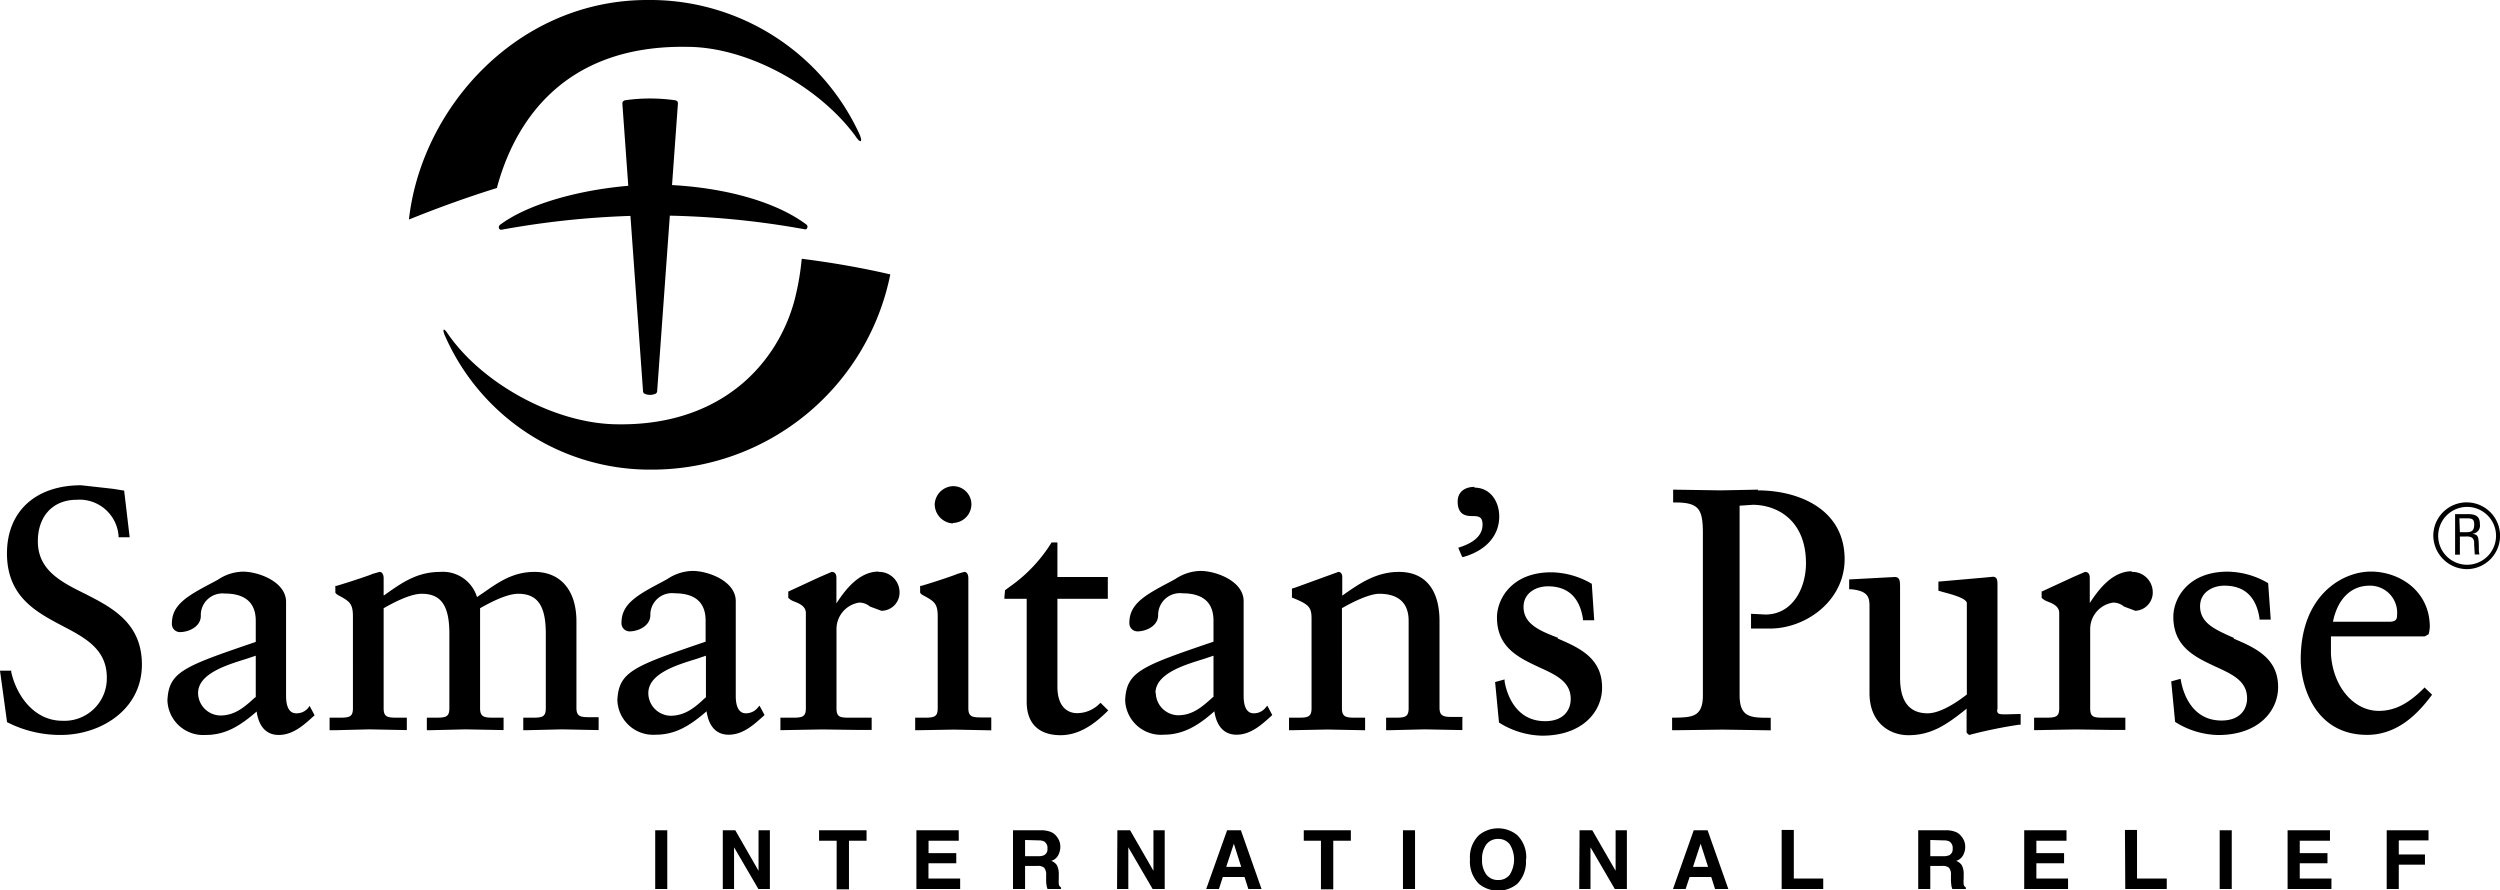 <svg xmlns="http://www.w3.org/2000/svg" viewBox="0 0 308.49 109.88">
  <g>
    <path d="M82.34,102.45H80.85v7.25h1.49Zm6.85,7.25h1.39v-5.15l3,5.15H95v-7.25h-1.4v5l-2.87-5H89.19Zm11.88-7.25v1.29h2.17v6h1.52v-6h2.17v-1.29Zm17.23,0h-5.22v7.25h5.4v-1.29h-3.91v-1.89H118v-1.25h-3.42v-1.53h3.73Zm10.16,0H125v7.25h1.49v-2.85H128a1.2,1.2,0,0,1,.85.23,1.35,1.35,0,0,1,.24.93v.67a4.2,4.2,0,0,0,.06.62c0,.1.06.23.11.4h1.67v-.19a.59.59,0,0,1-.28-.41,5,5,0,0,1,0-.68v-.49a2.52,2.52,0,0,0-.21-1.13,1.37,1.37,0,0,0-.72-.57,1.42,1.42,0,0,0,.86-.7,2.24,2.24,0,0,0,.26-1,2,2,0,0,0-.13-.76,2.28,2.28,0,0,0-.36-.6,1.7,1.7,0,0,0-.68-.51A3.27,3.27,0,0,0,128.46,102.45Zm-.31,1.25a1.5,1.5,0,0,1,.69.13.93.93,0,0,1,.41.89.81.81,0,0,1-.42.81,1.67,1.67,0,0,1-.72.12h-1.62v-2Zm9.69,6h1.39v-5.15l3,5.15h1.49v-7.25h-1.39v5l-2.88-5h-1.57Zm11,0h1.57l.48-1.48h2.68l.47,1.48h1.63l-2.55-7.25h-1.7Zm3.41-5.59.91,2.86h-1.85Zm8.63-1.66v1.29H163v6h1.52v-6h2.17v-1.29Zm13.73,0h-1.49v7.25h1.49Zm13.71,3.61a3.8,3.8,0,0,0-1.09-3,3.73,3.73,0,0,0-4.74,0,3.81,3.81,0,0,0-1.1,3,3.86,3.86,0,0,0,1.1,3,3.73,3.73,0,0,0,4.74,0A3.86,3.86,0,0,0,188.29,106.06Zm-3.45,2.53a1.77,1.77,0,0,1-1.45-.66,2.91,2.91,0,0,1-.54-1.87,3,3,0,0,1,.54-1.88,1.8,1.8,0,0,1,1.45-.66,1.74,1.74,0,0,1,1.43.67,3.56,3.56,0,0,1,0,3.74A1.73,1.73,0,0,1,184.84,108.59Zm10,1.11h1.39v-5.15l3,5.15h1.49v-7.25h-1.39v5l-2.88-5h-1.57Zm11.57,0H208l.49-1.48h2.67l.47,1.48h1.64l-2.56-7.25H209Zm3.41-5.59.92,2.86h-1.86Zm10,5.59h5.13v-1.29h-3.63v-6h-1.5Zm20.31-7.25h-3.46v7.25h1.49v-2.85h1.46a1.2,1.2,0,0,1,.85.23,1.35,1.35,0,0,1,.24.93v.67a6.2,6.2,0,0,0,.06.62c0,.1.06.23.11.4h1.67v-.19a.53.53,0,0,1-.27-.41,3.48,3.48,0,0,1,0-.68v-.49a2.39,2.39,0,0,0-.21-1.13,1.41,1.41,0,0,0-.72-.57,1.45,1.45,0,0,0,.86-.7,2.12,2.12,0,0,0,.26-1,2,2,0,0,0-.13-.76,2.07,2.07,0,0,0-.37-.6,1.67,1.67,0,0,0-.67-.51A3.27,3.27,0,0,0,240.12,102.45Zm-.32,1.25a1.55,1.55,0,0,1,.7.13.93.93,0,0,1,.41.89.81.81,0,0,1-.42.81,1.7,1.7,0,0,1-.72.12h-1.62v-2ZM255,102.45h-5.22v7.25h5.41v-1.29h-3.91v-1.89h3.42v-1.25h-3.42v-1.53H255Zm7.25,7.25h5.12v-1.29H263.7v-6h-1.49Zm13.14-7.25h-1.49v7.25h1.49Zm12.12,0h-5.23v7.25h5.41v-1.29h-3.91v-1.89h3.42v-1.25h-3.42v-1.53h3.73Zm7,7.25H296v-3h3.23v-1.26H296V103.7h3.67v-1.25h-5.16Z"/>
    <path d="M105.55,16.78c-4.5-6.12-13.31-11-20.79-11C69.3,5.54,63.41,15.35,61.31,23.2c-4.12,1.28-7.8,2.66-10.85,3.89C52,13.29,63.88-.06,80,0a28.43,28.43,0,0,1,26.07,16.59s.33.76.12.82S105.55,16.78,105.55,16.78Z"/>
    <path d="M98.93,31.93a32.47,32.47,0,0,1-.86,5c-2,7.66-8.85,15.77-22.26,15.42-7.48-.19-16.32-5-20.59-11.22,0,0-.33-.52-.46-.44s.1.63.1.63a27.62,27.62,0,0,0,25.6,16.63,30,30,0,0,0,29.4-24.09C106.46,33.07,102.8,32.42,98.93,31.93Z"/>
  </g>
  <path d="M17.51,82c0,5.64-5.17,8.69-10,8.69A14.38,14.38,0,0,1,.87,89.11L0,82.76H1.39l0,.18c.68,3,2.89,6,6.3,6a5.23,5.23,0,0,0,5.49-5.33c0-3.51-2.67-4.91-5.5-6.39C4.5,75.54.86,73.64.86,68.29c0-5.18,3.52-8.41,9.16-8.41l3.94.44,1.36.22L16,66.3H14.63l0-.19a4.83,4.83,0,0,0-5.17-4.44c-2.91,0-4.79,2-4.79,5.12,0,3.54,2.81,5,5.8,6.47C13.76,74.94,17.51,76.83,17.51,82Zm20.69,5.1.62,1.16-.13.12c-1.11,1-2.49,2.31-4.29,2.31s-2.52-1.4-2.73-2.89c-2,1.73-3.8,2.89-6.28,2.89a4.42,4.42,0,0,1-4.73-4.28c.17-3.51,2-4.17,10.9-7.2v-2.6c0-2.23-1.29-3.37-3.84-3.37A2.67,2.67,0,0,0,24.78,76c0,1.35-1.53,2-2.57,2a1,1,0,0,1-1-1.06c0-2.31,1.87-3.39,4.92-5l.75-.4a5.7,5.7,0,0,1,3.11-1c1.91,0,5.31,1.25,5.31,3.73V85.87c0,2.15,1,2.15,1.29,2.15A1.85,1.85,0,0,0,38,87.39Zm-13.76-1.6a2.81,2.81,0,0,0,2.74,2.79c1.77,0,2.95-1,4.21-2.16a.71.71,0,0,1,.17-.11V80.91l-1.22.41C27.85,82.09,24.44,83.16,24.44,85.53Zm49.43,3H73c-1.29,0-1.87,0-1.87-1.15V76.68c0-3.82-1.94-6.11-5.18-6.11-2.63,0-4.41,1.25-6.3,2.57,0,0-.53.35-.79.54a4.39,4.39,0,0,0-4.52-3.11c-2.89,0-4.77,1.34-6.94,2.89l-.06,0V71.38c0-.73-.36-.81-.51-.81l-.87.25c-.19.11-2.41.87-4.42,1.47l-.16,0v.84a1,1,0,0,0,.33.3c1.38.75,1.84,1,1.84,2.62V87.41c0,1.11-.51,1.15-1.78,1.15h-1.1V90.1l.91,0L45.55,90l4.65.09V88.56h-1c-1.29,0-1.86,0-1.86-1.15V75.05c.88-.49,3.15-1.78,4.7-1.78,2.39,0,3.41,1.47,3.41,4.91v9.23c0,1.11-.51,1.15-1.78,1.15h-1V90.1h.6L57.45,90l4.69.09V88.56h-1c-1.29,0-1.9,0-1.9-1.15V75.05c.88-.49,3.15-1.78,4.71-1.78,2.38,0,3.4,1.47,3.4,4.91v9.23c0,1.11-.51,1.15-1.78,1.15h-1V90.1h.61L69.35,90l4.52.09V88.56Zm19.85-1.43.62,1.16-.13.12c-1.11,1-2.49,2.31-4.29,2.31s-2.52-1.4-2.73-2.89c-2,1.73-3.8,2.89-6.28,2.89a4.42,4.42,0,0,1-4.73-4.28c.18-3.51,2-4.17,10.89-7.2v-2.6c0-2.23-1.28-3.37-3.82-3.37a2.67,2.67,0,0,0-3,2.7c0,1.35-1.53,2-2.56,2a1,1,0,0,1-1-1.06c0-2.31,1.87-3.39,4.93-5l.73-.4a5.79,5.79,0,0,1,3.12-1c1.91,0,5.32,1.25,5.32,3.73V85.87c0,2.15,1,2.15,1.28,2.15a1.89,1.89,0,0,0,1.38-.63ZM80,85.53a2.81,2.81,0,0,0,2.74,2.79c1.77,0,3-1,4.22-2.16a.73.73,0,0,1,.15-.11V80.91l-1.21.41C83.37,82.09,80,83.16,80,85.53Zm28.42-15c-2.46,0-4.17,2.33-5.21,3.92V71.33c0-.18,0-.76-.59-.76l-1.44.62L97.27,73v.77a2,2,0,0,0,.64.42c.68.26,1.53.59,1.53,1.46V87.41c0,1.11-.51,1.15-1.78,1.15H96.3V90.1l5.19-.09,4.27.06,1.8,0V88.56H105c-1.27,0-1.78,0-1.78-1.15V77.6A3.3,3.3,0,0,1,106,74.36a2,2,0,0,1,1.34.48l1.42.53A2.25,2.25,0,0,0,111,73,2.52,2.52,0,0,0,108.38,70.57Zm13.87,18h-.93c-1.3,0-1.87,0-1.87-1.15v-16c0-.73-.35-.81-.51-.81l-.86.25c-.22.12-2.42.88-4.42,1.47l-.16,0v.84a.9.9,0,0,0,.32.3c1.39.75,1.85,1,1.85,2.62V87.41c0,1.11-.51,1.15-1.78,1.15h-1V90.1l.71,0,4.07-.07,4.61.09V88.56Zm-4.69-24a2.32,2.32,0,0,0,2.27-2.31,2.25,2.25,0,0,0-2.27-2.23,2.34,2.34,0,0,0-2.26,2.23A2.38,2.38,0,0,0,117.56,64.59Zm18.1,22.28A3.9,3.9,0,0,1,132.88,88c-.56,0-2.4-.23-2.4-3.28V73.89h6.22V71.2h-6.22V66.94h-.72a18.55,18.55,0,0,1-5.12,5.43l-.62.46-.08.85v.21h2.75V86.61c0,2.66,1.49,4.11,4.19,4.11,1.94,0,3.81-1,5.71-2.9l.16-.16-.94-.93Zm20.68.26.61,1.16-.12.12c-1.11,1-2.49,2.31-4.28,2.31s-2.53-1.4-2.74-2.89c-1.95,1.73-3.8,2.89-6.28,2.89a4.42,4.42,0,0,1-4.73-4.28c.17-3.51,2-4.17,10.9-7.2v-2.6c0-2.23-1.29-3.37-3.83-3.37a2.69,2.69,0,0,0-3,2.7c0,1.35-1.52,2-2.55,2a1,1,0,0,1-1-1.06c0-2.31,1.87-3.39,4.93-5l.74-.4a5.76,5.76,0,0,1,3.11-1c1.91,0,5.32,1.25,5.32,3.73V85.87c0,2.15,1,2.15,1.28,2.15a1.83,1.83,0,0,0,1.37-.63Zm-13.76-1.6a2.81,2.81,0,0,0,2.75,2.79c1.76,0,2.94-1,4.2-2.15a.68.68,0,0,1,.17-.12V80.91l-1.22.41C146,82.09,142.58,83.16,142.58,85.53Zm37.87,3h-1c-1.26,0-1.86,0-1.86-1.15V76.64c0-3.91-1.79-6.07-5-6.07-2.78,0-4.85,1.4-7,2.93V71.21c0-.59-.37-.64-.48-.64l-5.33,1.94-.4.12v1.11l.14.05c2,.81,2.28,1.17,2.28,2.56V87.41c0,1.11-.51,1.15-1.78,1.15h-1V90.1h.61l4.13-.08,4.65.09V88.56h-1c-1.26,0-1.86,0-1.86-1.15V75.05c1.36-.79,3.4-1.78,4.62-1.78,1.65,0,3.61.58,3.61,3.33V87.41c0,1.11-.51,1.15-1.78,1.15h-1V90.1h.6L175.8,90l4.65.09V88.56Zm1.46-28.39c-1.28,0-2.08.69-2.08,1.8,0,1.6.94,1.8,1.77,1.8s1.3.08,1.3,1.06c0,1.24-.93,2.17-2.76,2.77l-.24.08.48,1.13.19,0c2.79-.81,4.39-2.64,4.39-5C185,62,184,60.17,181.91,60.17Zm10.3,18.62C190,77.84,188,77,188,74.89c0-1.74,1.57-2.54,3-2.54,2.45,0,3.91,1.34,4.33,4l0,.19h1.39l-.3-4.5a10.12,10.12,0,0,0-5-1.42c-4.91,0-6.7,3.33-6.7,5.57,0,3.76,2.77,5,5.21,6.15,2.09.95,3.89,1.78,3.89,3.91,0,1.32-.83,2.74-3.16,2.74-3.68,0-4.75-3.43-5-4.91l0-.24-1.17.32.48,5a10.36,10.36,0,0,0,5.31,1.62c5.09,0,7.41-3.06,7.41-5.9C197.72,81.16,194.79,79.9,192.21,78.79Zm24.7-18.28-4.64.09-5.85-.09V62h.22c3,0,3.45.83,3.45,3.87V85.78c0,2.72-1.34,2.74-3.58,2.78h-.22V90.1l1,0,5.27-.07,5.9.09V88.57h-.22c-2.26,0-3.62-.06-3.62-2.78V62.4l1.61-.11c3,0,6.58,1.89,6.58,7.21,0,3.15-1.7,6.33-5,6.33l-1.78-.09,0,.23v1.59l2.35,0c4.44,0,9.2-3.44,9.2-8.56C227.61,62.75,221.84,60.51,216.91,60.51Zm29.53,27.07V72.17c0-.46,0-1-.56-1l-1.15.11-5.58.49v1.12l.59.17c1.17.31,2.92.79,2.92,1.38V85.7c-1.85,1.44-3.59,2.32-4.83,2.32-3.41,0-3.41-3.35-3.41-4.61V72.63c0-.92,0-1.43-.68-1.43l-5.6.3v1.21l.2,0c2.14.19,2.31,1,2.31,2.12V85.54c0,3.58,2.41,5.18,4.81,5.18,2.82,0,4.73-1.3,7.17-3.27v2.93a1,1,0,0,0,.32.31,57.05,57.05,0,0,1,6.13-1.26l.22,0V88.1l-1.89.05C246.63,88.15,246.44,88.09,246.44,87.58Zm16.59-17c-2.46,0-4.16,2.33-5.2,3.92V71.33c0-.18,0-.76-.59-.76l-1.45.63L251.93,73v.77a2,2,0,0,0,.64.42c.68.26,1.53.59,1.53,1.46V87.41c0,1.11-.51,1.15-1.78,1.15H251V90.1l5.19-.09,4.26.06,1.81,0V88.56h-2.56c-1.27,0-1.78,0-1.78-1.15V77.6a3.3,3.3,0,0,1,2.82-3.24,2,2,0,0,1,1.34.48l1.41.53A2.26,2.26,0,0,0,265.64,73,2.52,2.52,0,0,0,263,70.57Zm12.59,8.23c-2.24-1-4.18-1.79-4.18-3.91,0-1.74,1.57-2.54,3-2.54,2.46,0,3.91,1.34,4.33,4l0,.19h1.39l-.32-4.5a10.06,10.06,0,0,0-5-1.42c-4.91,0-6.7,3.33-6.7,5.57,0,3.76,2.77,5,5.21,6.15,2.09.95,3.89,1.78,3.89,3.91,0,1.32-.83,2.74-3.16,2.74-3.67,0-4.74-3.43-5-4.91l-.05-.24-1.15.32.48,5a10.3,10.3,0,0,0,5.3,1.62c5.09,0,7.41-3.06,7.41-5.9C281.13,81.16,278.2,79.9,275.62,78.8Zm24.45,7-.12.16c-1.55,2.06-4.06,4.8-7.9,4.8-6.48,0-8.19-6.09-8.19-9.32,0-7.94,5.17-10.83,8.65-10.83s7.24,2.33,7.28,6.78a4.44,4.44,0,0,1-.14.94,3.3,3.3,0,0,1-.5.28H287.63c0,.43,0,2.19,0,2.19.25,4,2.79,7,5.91,7,1.9,0,3.59-.84,5.49-2.73l.15-.16Zm-5.26-9c.87,0,.94-.39.94-.83a3.34,3.34,0,0,0-3.41-3.62c-2.3,0-3.95,1.68-4.5,4.45Z"/>
  <path d="M79.35,48.3a.34.34,0,0,0,.18.28,1.66,1.66,0,0,0,1.37,0,.38.38,0,0,0,.19-.29l2.56-35.47a.54.54,0,0,0-.05-.29.55.55,0,0,0-.39-.17,21.92,21.92,0,0,0-6,0,.52.52,0,0,0-.35.18.48.48,0,0,0-.06.29Z"/>
  <path d="M99.51,27.71c-4-3-11-4.87-18.92-4.95h0c-7.59.17-15.19,2.18-18.91,5a.36.36,0,0,0-.11.39.27.27,0,0,0,.3.2,107.08,107.08,0,0,1,18.73-1.76A104.49,104.49,0,0,1,99.33,28.3a.26.26,0,0,0,.29-.21A.34.34,0,0,0,99.51,27.71Z"/>
  <path d="M300.26,66a4.12,4.12,0,1,1,4.12,4.23A4.18,4.18,0,0,1,300.26,66ZM308,66a3.57,3.57,0,1,0-3.57,3.69A3.58,3.58,0,0,0,308,66Zm-4.46.21v2.23h-.59v-5h1.58c1.13,0,1.48.4,1.48,1.26a1,1,0,0,1-.94,1.16v0c.72.14.81.22.81,2a3.57,3.57,0,0,0,.07.56h-.58c0-.14-.06-1-.07-1.22s.14-1-.87-1Zm0-.54h.77c.69,0,1-.17,1-1,0-.58-.28-.71-.83-.71h-1Z"/>
</svg>

